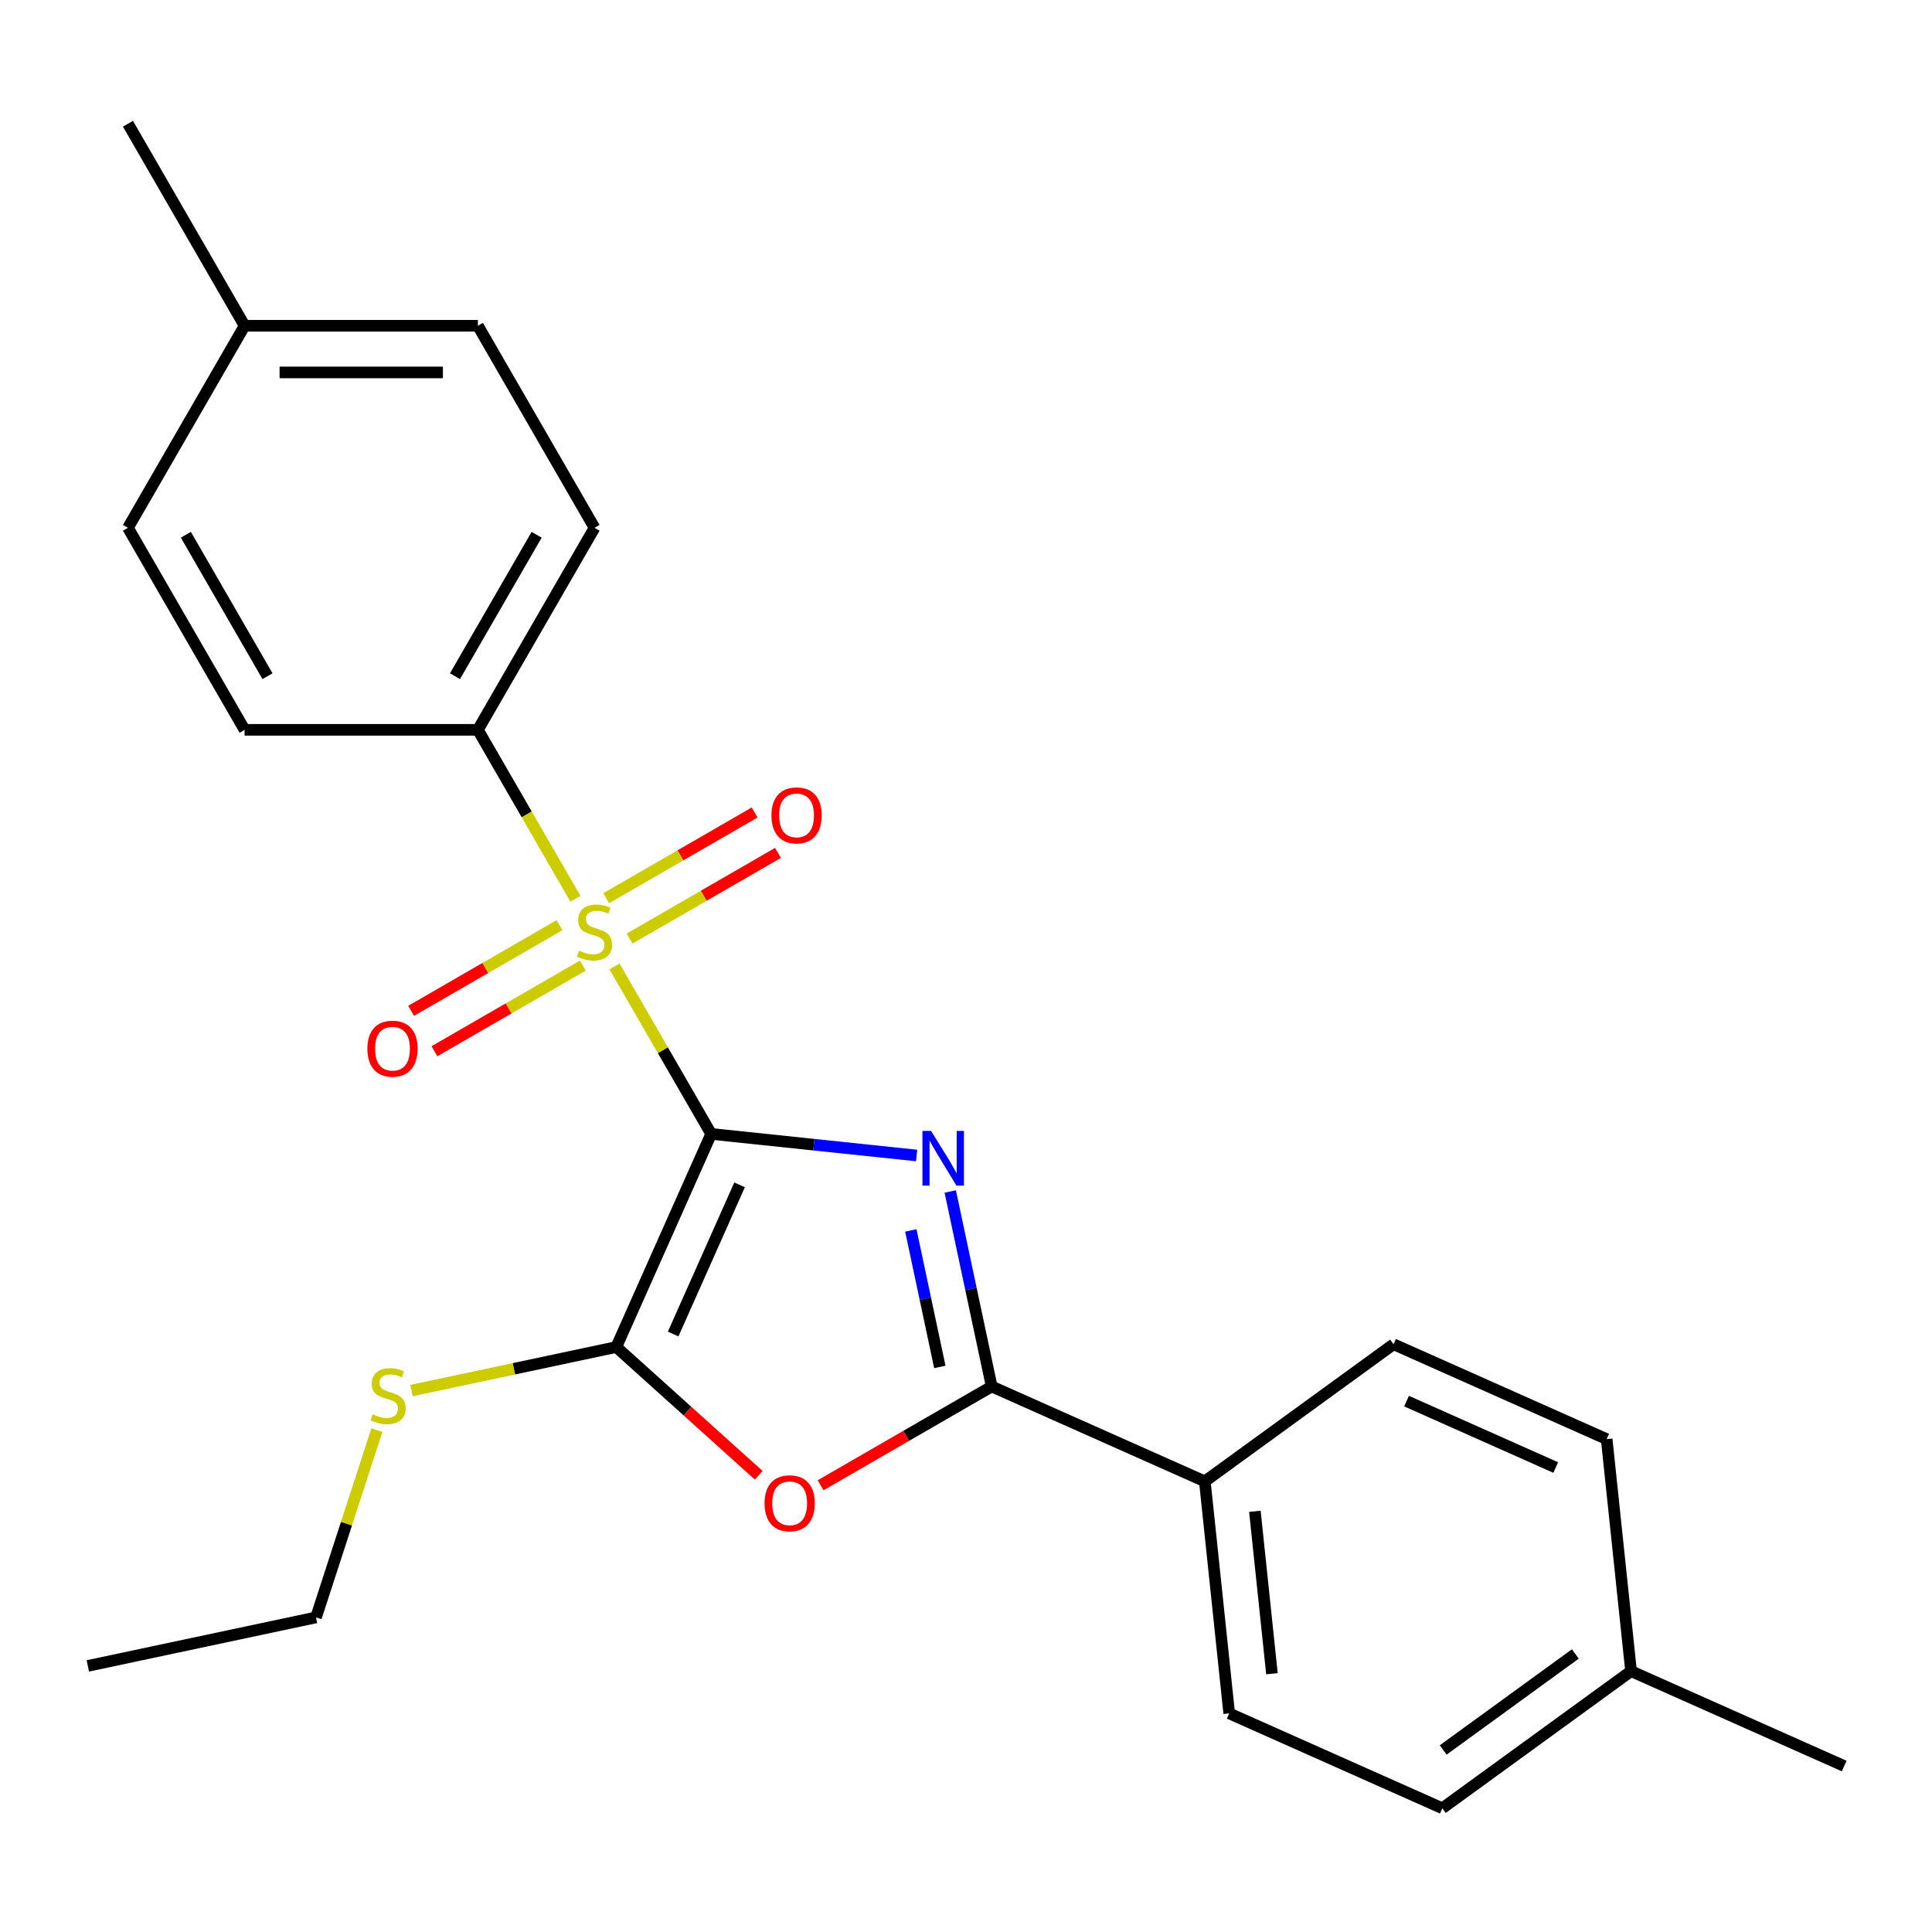 <?xml version='1.0' encoding='iso-8859-1'?>
<svg version='1.1' baseProfile='full'
              xmlns='http://www.w3.org/2000/svg'
                      xmlns:rdkit='http://www.rdkit.org/xml'
                      xmlns:xlink='http://www.w3.org/1999/xlink'
                  xml:space='preserve'
width='1000px' height='1000px' viewBox='0 0 1000 1000'>
<!-- END OF HEADER -->
<rect style='opacity:1.0;fill:#FFFFFF;stroke:none' width='1000' height='1000' x='0' y='0'> </rect>
<path class='bond-0' d='M 368.106,586.908 L 421.271,592.495' style='fill:none;fill-rule:evenodd;stroke:#000000;stroke-width:6px;stroke-linecap:butt;stroke-linejoin:miter;stroke-opacity:1' />
<path class='bond-0' d='M 421.271,592.495 L 474.436,598.083' style='fill:none;fill-rule:evenodd;stroke:#0000FF;stroke-width:6px;stroke-linecap:butt;stroke-linejoin:miter;stroke-opacity:1' />
<path class='bond-1' d='M 368.106,586.908 L 343.085,543.57' style='fill:none;fill-rule:evenodd;stroke:#000000;stroke-width:6px;stroke-linecap:butt;stroke-linejoin:miter;stroke-opacity:1' />
<path class='bond-1' d='M 343.085,543.57 L 318.065,500.233' style='fill:none;fill-rule:evenodd;stroke:#CCCC00;stroke-width:6px;stroke-linecap:butt;stroke-linejoin:miter;stroke-opacity:1' />
<path class='bond-2' d='M 368.106,586.908 L 318.992,697.219' style='fill:none;fill-rule:evenodd;stroke:#000000;stroke-width:6px;stroke-linecap:butt;stroke-linejoin:miter;stroke-opacity:1' />
<path class='bond-2' d='M 382.801,613.277 L 348.422,690.495' style='fill:none;fill-rule:evenodd;stroke:#000000;stroke-width:6px;stroke-linecap:butt;stroke-linejoin:miter;stroke-opacity:1' />
<path class='bond-3' d='M 491.847,616.708 L 502.574,667.175' style='fill:none;fill-rule:evenodd;stroke:#0000FF;stroke-width:6px;stroke-linecap:butt;stroke-linejoin:miter;stroke-opacity:1' />
<path class='bond-3' d='M 502.574,667.175 L 513.301,717.641' style='fill:none;fill-rule:evenodd;stroke:#000000;stroke-width:6px;stroke-linecap:butt;stroke-linejoin:miter;stroke-opacity:1' />
<path class='bond-3' d='M 471.442,636.869 L 478.951,672.196' style='fill:none;fill-rule:evenodd;stroke:#0000FF;stroke-width:6px;stroke-linecap:butt;stroke-linejoin:miter;stroke-opacity:1' />
<path class='bond-3' d='M 478.951,672.196 L 486.46,707.523' style='fill:none;fill-rule:evenodd;stroke:#000000;stroke-width:6px;stroke-linecap:butt;stroke-linejoin:miter;stroke-opacity:1' />
<path class='bond-5' d='M 297.836,465.196 L 272.596,421.479' style='fill:none;fill-rule:evenodd;stroke:#CCCC00;stroke-width:6px;stroke-linecap:butt;stroke-linejoin:miter;stroke-opacity:1' />
<path class='bond-5' d='M 272.596,421.479 L 247.355,377.761' style='fill:none;fill-rule:evenodd;stroke:#000000;stroke-width:6px;stroke-linecap:butt;stroke-linejoin:miter;stroke-opacity:1' />
<path class='bond-6' d='M 289.595,478.862 L 251.192,501.034' style='fill:none;fill-rule:evenodd;stroke:#CCCC00;stroke-width:6px;stroke-linecap:butt;stroke-linejoin:miter;stroke-opacity:1' />
<path class='bond-6' d='M 251.192,501.034 L 212.79,523.206' style='fill:none;fill-rule:evenodd;stroke:#FF0000;stroke-width:6px;stroke-linecap:butt;stroke-linejoin:miter;stroke-opacity:1' />
<path class='bond-6' d='M 301.67,499.777 L 263.267,521.949' style='fill:none;fill-rule:evenodd;stroke:#CCCC00;stroke-width:6px;stroke-linecap:butt;stroke-linejoin:miter;stroke-opacity:1' />
<path class='bond-6' d='M 263.267,521.949 L 224.865,544.12' style='fill:none;fill-rule:evenodd;stroke:#FF0000;stroke-width:6px;stroke-linecap:butt;stroke-linejoin:miter;stroke-opacity:1' />
<path class='bond-7' d='M 325.867,485.807 L 364.27,463.635' style='fill:none;fill-rule:evenodd;stroke:#CCCC00;stroke-width:6px;stroke-linecap:butt;stroke-linejoin:miter;stroke-opacity:1' />
<path class='bond-7' d='M 364.27,463.635 L 402.672,441.463' style='fill:none;fill-rule:evenodd;stroke:#FF0000;stroke-width:6px;stroke-linecap:butt;stroke-linejoin:miter;stroke-opacity:1' />
<path class='bond-7' d='M 313.792,464.892 L 352.194,442.72' style='fill:none;fill-rule:evenodd;stroke:#CCCC00;stroke-width:6px;stroke-linecap:butt;stroke-linejoin:miter;stroke-opacity:1' />
<path class='bond-7' d='M 352.194,442.72 L 390.597,420.549' style='fill:none;fill-rule:evenodd;stroke:#FF0000;stroke-width:6px;stroke-linecap:butt;stroke-linejoin:miter;stroke-opacity:1' />
<path class='bond-4' d='M 318.992,697.219 L 355.851,730.406' style='fill:none;fill-rule:evenodd;stroke:#000000;stroke-width:6px;stroke-linecap:butt;stroke-linejoin:miter;stroke-opacity:1' />
<path class='bond-4' d='M 355.851,730.406 L 392.709,763.593' style='fill:none;fill-rule:evenodd;stroke:#FF0000;stroke-width:6px;stroke-linecap:butt;stroke-linejoin:miter;stroke-opacity:1' />
<path class='bond-9' d='M 318.992,697.219 L 265.986,708.486' style='fill:none;fill-rule:evenodd;stroke:#000000;stroke-width:6px;stroke-linecap:butt;stroke-linejoin:miter;stroke-opacity:1' />
<path class='bond-9' d='M 265.986,708.486 L 212.979,719.753' style='fill:none;fill-rule:evenodd;stroke:#CCCC00;stroke-width:6px;stroke-linecap:butt;stroke-linejoin:miter;stroke-opacity:1' />
<path class='bond-8' d='M 513.301,717.641 L 623.612,766.755' style='fill:none;fill-rule:evenodd;stroke:#000000;stroke-width:6px;stroke-linecap:butt;stroke-linejoin:miter;stroke-opacity:1' />
<path class='bond-24' d='M 513.301,717.641 L 469.024,743.205' style='fill:none;fill-rule:evenodd;stroke:#000000;stroke-width:6px;stroke-linecap:butt;stroke-linejoin:miter;stroke-opacity:1' />
<path class='bond-24' d='M 469.024,743.205 L 424.746,768.768' style='fill:none;fill-rule:evenodd;stroke:#FF0000;stroke-width:6px;stroke-linecap:butt;stroke-linejoin:miter;stroke-opacity:1' />
<path class='bond-10' d='M 247.355,377.761 L 307.731,273.188' style='fill:none;fill-rule:evenodd;stroke:#000000;stroke-width:6px;stroke-linecap:butt;stroke-linejoin:miter;stroke-opacity:1' />
<path class='bond-10' d='M 235.497,350 L 277.76,276.799' style='fill:none;fill-rule:evenodd;stroke:#000000;stroke-width:6px;stroke-linecap:butt;stroke-linejoin:miter;stroke-opacity:1' />
<path class='bond-11' d='M 247.355,377.761 L 126.605,377.761' style='fill:none;fill-rule:evenodd;stroke:#000000;stroke-width:6px;stroke-linecap:butt;stroke-linejoin:miter;stroke-opacity:1' />
<path class='bond-12' d='M 623.612,766.755 L 636.234,886.844' style='fill:none;fill-rule:evenodd;stroke:#000000;stroke-width:6px;stroke-linecap:butt;stroke-linejoin:miter;stroke-opacity:1' />
<path class='bond-12' d='M 649.523,782.244 L 658.358,866.306' style='fill:none;fill-rule:evenodd;stroke:#000000;stroke-width:6px;stroke-linecap:butt;stroke-linejoin:miter;stroke-opacity:1' />
<path class='bond-13' d='M 623.612,766.755 L 721.301,695.78' style='fill:none;fill-rule:evenodd;stroke:#000000;stroke-width:6px;stroke-linecap:butt;stroke-linejoin:miter;stroke-opacity:1' />
<path class='bond-20' d='M 195.065,740.223 L 179.316,788.694' style='fill:none;fill-rule:evenodd;stroke:#CCCC00;stroke-width:6px;stroke-linecap:butt;stroke-linejoin:miter;stroke-opacity:1' />
<path class='bond-20' d='M 179.316,788.694 L 163.566,837.165' style='fill:none;fill-rule:evenodd;stroke:#000000;stroke-width:6px;stroke-linecap:butt;stroke-linejoin:miter;stroke-opacity:1' />
<path class='bond-14' d='M 307.731,273.188 L 247.355,168.615' style='fill:none;fill-rule:evenodd;stroke:#000000;stroke-width:6px;stroke-linecap:butt;stroke-linejoin:miter;stroke-opacity:1' />
<path class='bond-17' d='M 126.605,377.761 L 66.23,273.188' style='fill:none;fill-rule:evenodd;stroke:#000000;stroke-width:6px;stroke-linecap:butt;stroke-linejoin:miter;stroke-opacity:1' />
<path class='bond-17' d='M 138.463,350 L 96.201,276.799' style='fill:none;fill-rule:evenodd;stroke:#000000;stroke-width:6px;stroke-linecap:butt;stroke-linejoin:miter;stroke-opacity:1' />
<path class='bond-16' d='M 636.234,886.844 L 746.545,935.958' style='fill:none;fill-rule:evenodd;stroke:#000000;stroke-width:6px;stroke-linecap:butt;stroke-linejoin:miter;stroke-opacity:1' />
<path class='bond-15' d='M 721.301,695.78 L 831.612,744.893' style='fill:none;fill-rule:evenodd;stroke:#000000;stroke-width:6px;stroke-linecap:butt;stroke-linejoin:miter;stroke-opacity:1' />
<path class='bond-15' d='M 728.025,725.209 L 805.243,759.589' style='fill:none;fill-rule:evenodd;stroke:#000000;stroke-width:6px;stroke-linecap:butt;stroke-linejoin:miter;stroke-opacity:1' />
<path class='bond-25' d='M 247.355,168.615 L 126.605,168.615' style='fill:none;fill-rule:evenodd;stroke:#000000;stroke-width:6px;stroke-linecap:butt;stroke-linejoin:miter;stroke-opacity:1' />
<path class='bond-25' d='M 229.243,192.765 L 144.717,192.765' style='fill:none;fill-rule:evenodd;stroke:#000000;stroke-width:6px;stroke-linecap:butt;stroke-linejoin:miter;stroke-opacity:1' />
<path class='bond-18' d='M 831.612,744.893 L 844.234,864.983' style='fill:none;fill-rule:evenodd;stroke:#000000;stroke-width:6px;stroke-linecap:butt;stroke-linejoin:miter;stroke-opacity:1' />
<path class='bond-26' d='M 746.545,935.958 L 844.234,864.983' style='fill:none;fill-rule:evenodd;stroke:#000000;stroke-width:6px;stroke-linecap:butt;stroke-linejoin:miter;stroke-opacity:1' />
<path class='bond-26' d='M 747.003,905.774 L 815.386,856.091' style='fill:none;fill-rule:evenodd;stroke:#000000;stroke-width:6px;stroke-linecap:butt;stroke-linejoin:miter;stroke-opacity:1' />
<path class='bond-19' d='M 66.23,273.188 L 126.605,168.615' style='fill:none;fill-rule:evenodd;stroke:#000000;stroke-width:6px;stroke-linecap:butt;stroke-linejoin:miter;stroke-opacity:1' />
<path class='bond-22' d='M 844.234,864.983 L 954.545,914.096' style='fill:none;fill-rule:evenodd;stroke:#000000;stroke-width:6px;stroke-linecap:butt;stroke-linejoin:miter;stroke-opacity:1' />
<path class='bond-21' d='M 126.605,168.615 L 66.23,64.042' style='fill:none;fill-rule:evenodd;stroke:#000000;stroke-width:6px;stroke-linecap:butt;stroke-linejoin:miter;stroke-opacity:1' />
<path class='bond-23' d='M 163.566,837.165 L 45.455,862.27' style='fill:none;fill-rule:evenodd;stroke:#000000;stroke-width:6px;stroke-linecap:butt;stroke-linejoin:miter;stroke-opacity:1' />
<path  class='atom-1' d='M 481.935 585.369
L 491.215 600.369
Q 492.135 601.849, 493.615 604.529
Q 495.095 607.209, 495.175 607.369
L 495.175 585.369
L 498.935 585.369
L 498.935 613.689
L 495.055 613.689
L 485.095 597.289
Q 483.935 595.369, 482.695 593.169
Q 481.495 590.969, 481.135 590.289
L 481.135 613.689
L 477.455 613.689
L 477.455 585.369
L 481.935 585.369
' fill='#0000FF'/>
<path  class='atom-2' d='M 299.731 492.054
Q 300.051 492.174, 301.371 492.734
Q 302.691 493.294, 304.131 493.654
Q 305.611 493.974, 307.051 493.974
Q 309.731 493.974, 311.291 492.694
Q 312.851 491.374, 312.851 489.094
Q 312.851 487.534, 312.051 486.574
Q 311.291 485.614, 310.091 485.094
Q 308.891 484.574, 306.891 483.974
Q 304.371 483.214, 302.851 482.494
Q 301.371 481.774, 300.291 480.254
Q 299.251 478.734, 299.251 476.174
Q 299.251 472.614, 301.651 470.414
Q 304.091 468.214, 308.891 468.214
Q 312.171 468.214, 315.891 469.774
L 314.971 472.854
Q 311.571 471.454, 309.011 471.454
Q 306.251 471.454, 304.731 472.614
Q 303.211 473.734, 303.251 475.694
Q 303.251 477.214, 304.011 478.134
Q 304.811 479.054, 305.931 479.574
Q 307.091 480.094, 309.011 480.694
Q 311.571 481.494, 313.091 482.294
Q 314.611 483.094, 315.691 484.734
Q 316.811 486.334, 316.811 489.094
Q 316.811 493.014, 314.171 495.134
Q 311.571 497.214, 307.211 497.214
Q 304.691 497.214, 302.771 496.654
Q 300.891 496.134, 298.651 495.214
L 299.731 492.054
' fill='#CCCC00'/>
<path  class='atom-5' d='M 395.728 778.097
Q 395.728 771.297, 399.088 767.497
Q 402.448 763.697, 408.728 763.697
Q 415.008 763.697, 418.368 767.497
Q 421.728 771.297, 421.728 778.097
Q 421.728 784.977, 418.328 788.897
Q 414.928 792.777, 408.728 792.777
Q 402.488 792.777, 399.088 788.897
Q 395.728 785.017, 395.728 778.097
M 408.728 789.577
Q 413.048 789.577, 415.368 786.697
Q 417.728 783.777, 417.728 778.097
Q 417.728 772.537, 415.368 769.737
Q 413.048 766.897, 408.728 766.897
Q 404.408 766.897, 402.048 769.697
Q 399.728 772.497, 399.728 778.097
Q 399.728 783.817, 402.048 786.697
Q 404.408 789.577, 408.728 789.577
' fill='#FF0000'/>
<path  class='atom-7' d='M 190.158 542.79
Q 190.158 535.99, 193.518 532.19
Q 196.878 528.39, 203.158 528.39
Q 209.438 528.39, 212.798 532.19
Q 216.158 535.99, 216.158 542.79
Q 216.158 549.67, 212.758 553.59
Q 209.358 557.47, 203.158 557.47
Q 196.918 557.47, 193.518 553.59
Q 190.158 549.71, 190.158 542.79
M 203.158 554.27
Q 207.478 554.27, 209.798 551.39
Q 212.158 548.47, 212.158 542.79
Q 212.158 537.23, 209.798 534.43
Q 207.478 531.59, 203.158 531.59
Q 198.838 531.59, 196.478 534.39
Q 194.158 537.19, 194.158 542.79
Q 194.158 548.51, 196.478 551.39
Q 198.838 554.27, 203.158 554.27
' fill='#FF0000'/>
<path  class='atom-8' d='M 399.304 422.039
Q 399.304 415.239, 402.664 411.439
Q 406.024 407.639, 412.304 407.639
Q 418.584 407.639, 421.944 411.439
Q 425.304 415.239, 425.304 422.039
Q 425.304 428.919, 421.904 432.839
Q 418.504 436.719, 412.304 436.719
Q 406.064 436.719, 402.664 432.839
Q 399.304 428.959, 399.304 422.039
M 412.304 433.519
Q 416.624 433.519, 418.944 430.639
Q 421.304 427.719, 421.304 422.039
Q 421.304 416.479, 418.944 413.679
Q 416.624 410.839, 412.304 410.839
Q 407.984 410.839, 405.624 413.639
Q 403.304 416.439, 403.304 422.039
Q 403.304 427.759, 405.624 430.639
Q 407.984 433.519, 412.304 433.519
' fill='#FF0000'/>
<path  class='atom-10' d='M 192.88 732.044
Q 193.2 732.164, 194.52 732.724
Q 195.84 733.284, 197.28 733.644
Q 198.76 733.964, 200.2 733.964
Q 202.88 733.964, 204.44 732.684
Q 206 731.364, 206 729.084
Q 206 727.524, 205.2 726.564
Q 204.44 725.604, 203.24 725.084
Q 202.04 724.564, 200.04 723.964
Q 197.52 723.204, 196 722.484
Q 194.52 721.764, 193.44 720.244
Q 192.4 718.724, 192.4 716.164
Q 192.4 712.604, 194.8 710.404
Q 197.24 708.204, 202.04 708.204
Q 205.32 708.204, 209.04 709.764
L 208.12 712.844
Q 204.72 711.444, 202.16 711.444
Q 199.4 711.444, 197.88 712.604
Q 196.36 713.724, 196.4 715.684
Q 196.4 717.204, 197.16 718.124
Q 197.96 719.044, 199.08 719.564
Q 200.24 720.084, 202.16 720.684
Q 204.72 721.484, 206.24 722.284
Q 207.76 723.084, 208.84 724.724
Q 209.96 726.324, 209.96 729.084
Q 209.96 733.004, 207.32 735.124
Q 204.72 737.204, 200.36 737.204
Q 197.84 737.204, 195.92 736.644
Q 194.04 736.124, 191.8 735.204
L 192.88 732.044
' fill='#CCCC00'/>
</svg>

